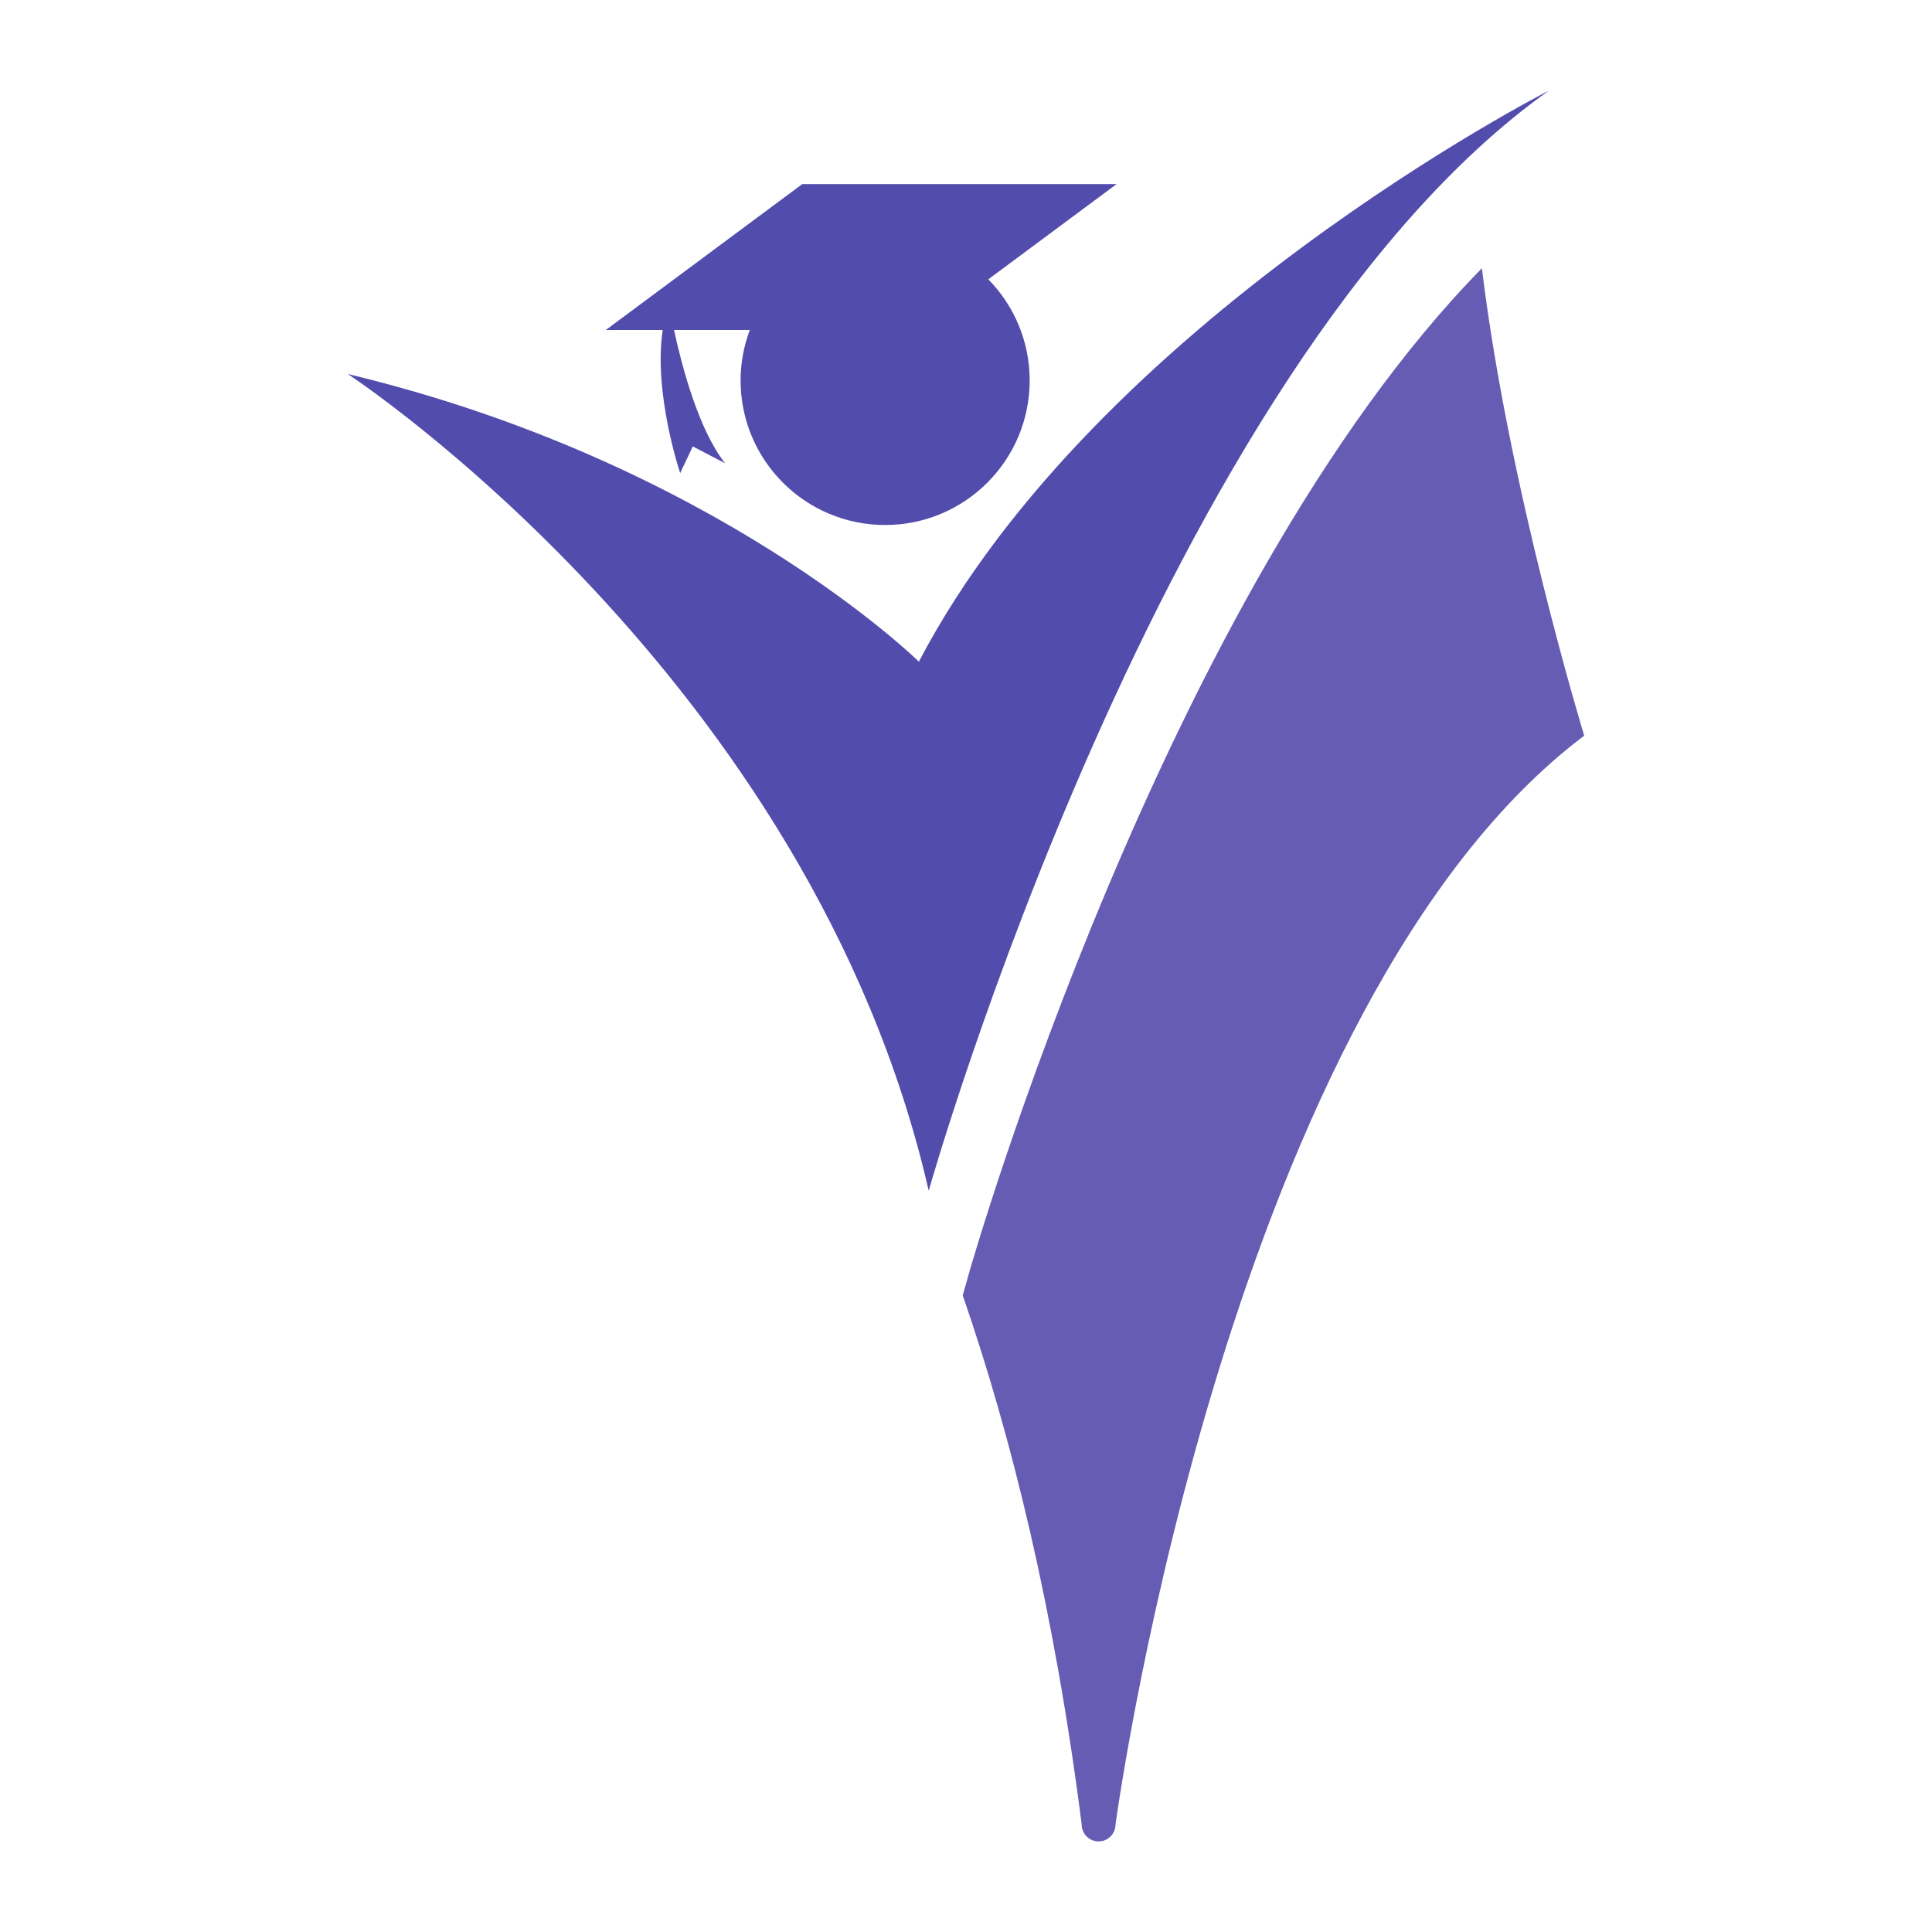 <svg xmlns="http://www.w3.org/2000/svg" xmlns:xlink="http://www.w3.org/1999/xlink" width="1200" zoomAndPan="magnify" viewBox="0 0 900 900" height="1200" preserveAspectRatio="xMidYMid meet" version="1.0"><defs><clipPath id="75a95c2a53"><path d="M 162.016 42 L 722 42 L 722 555 L 162.016 555 Z M 162.016 42 " clip-rule="nonzero"/></clipPath></defs><g clip-path="url(#75a95c2a53)"><path fill="#524cad" d="M 428.047 308.227 C 428.047 308.227 333.91 215.422 162.016 174.23 C 162.016 174.23 377.727 315.438 432.633 554.664 C 432.633 554.664 541.156 170.312 721.555 42.195 C 721.555 42.195 511.055 149.383 428.047 308.227 Z M 428.047 308.227 " fill-opacity="1" fill-rule="nonzero"/></g><path fill="#524cad" d="M 316.855 220.383 L 322.734 207.957 C 322.734 207.957 322.734 207.957 337.785 215.797 C 325.402 200.246 317.566 170.27 313.98 153.719 L 349.293 153.719 C 346.539 161.055 345 168.977 345 177.23 C 345 214.422 375.141 244.562 412.328 244.562 C 449.52 244.562 479.66 214.422 479.66 177.23 C 479.66 158.887 472.324 142.293 460.398 130.121 L 520.145 85.762 L 373.723 85.762 L 282.211 153.719 L 308.727 153.719 C 304.266 183.152 316.855 220.383 316.855 220.383 Z M 316.855 220.383 " fill-opacity="1" fill-rule="nonzero"/><path fill="#665cb3" d="M 737.98 342.703 C 737.98 342.703 702.711 227.305 690.328 124.949 C 542.281 275.914 452.688 588.641 451.688 592.102 L 448.477 603.441 C 471.281 669.355 491.211 750.488 503.883 849.836 C 503.883 849.879 503.883 849.922 503.883 849.922 C 503.883 854.258 507.426 857.801 511.762 857.801 C 516.098 857.801 519.645 854.258 519.645 849.922 C 521.77 834.703 574.09 466.32 737.98 342.703 Z M 737.98 342.703 " fill-opacity="1" fill-rule="nonzero"/></svg>